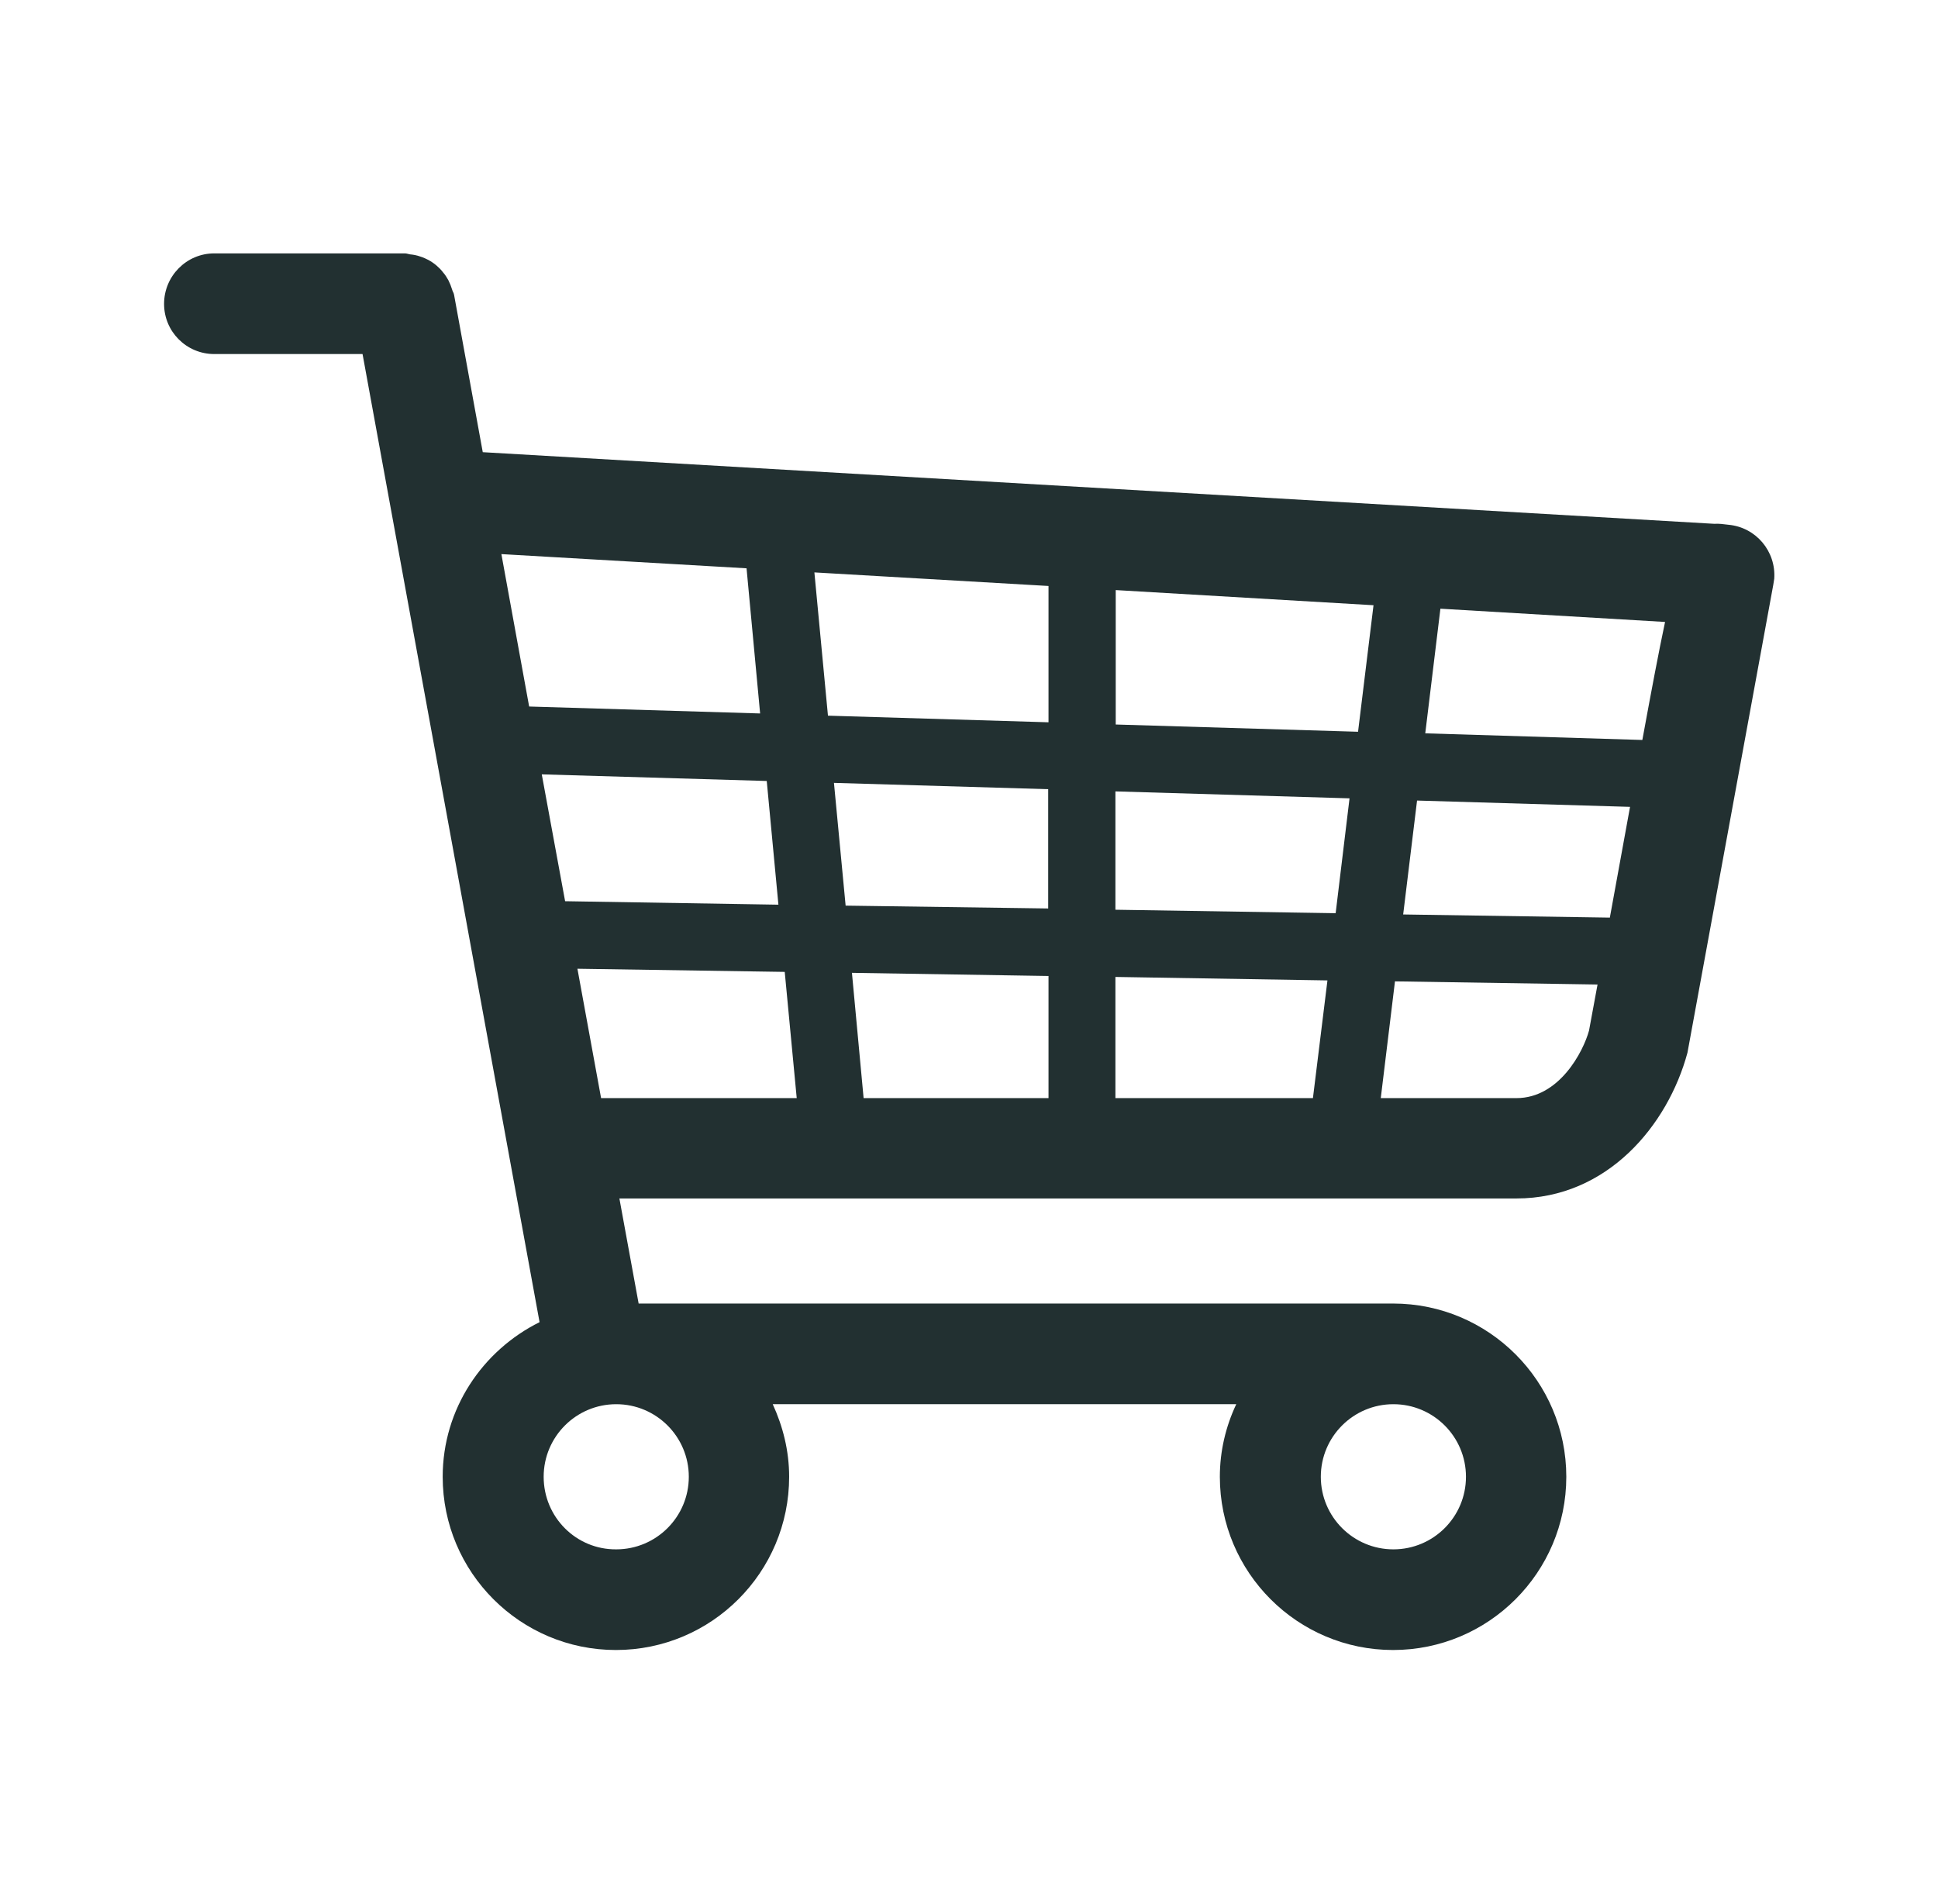 <?xml version="1.0" encoding="UTF-8"?> <svg xmlns="http://www.w3.org/2000/svg" xmlns:xlink="http://www.w3.org/1999/xlink" version="1.1" id="Capa_1" x="0px" y="0px" viewBox="0 0 61.42 60.33" style="enable-background:new 0 0 61.42 60.33;" xml:space="preserve"> <style type="text/css"> .st0{display:none;} .st1{display:inline;fill:#223031;} .st2{fill:#223031;} .st3{display:inline;} </style> <g> <g class="st0"> <path class="st1" d="M53.17,46.72V22.36c0-0.72-0.59-1.31-1.31-1.31h-7.39v-5.6c0-0.72-0.59-1.31-1.31-1.31h-5.63v-1.84 c0-3.76-3.06-6.83-6.83-6.83s-6.83,3.06-6.83,6.83v1.84h-5.63c-0.72,0-1.31,0.59-1.31,1.31v5.6H9.55c-0.72,0-1.31,0.59-1.31,1.31 v24.35c-2.03,0.04-3.68,1.7-3.68,3.74v0.64c0,2.07,1.68,3.75,3.75,3.75h44.79c2.07,0,3.75-1.68,3.75-3.75v-0.64 C56.85,48.42,55.21,46.75,53.17,46.72z M18.25,41.83h24.92c0.72,0,1.31-0.59,1.31-1.31V28.13h1.99v18.31H14.95V28.13h1.99v12.39 C16.94,41.25,17.53,41.83,18.25,41.83z M50.56,23.67v22.78h-1.48V26.83c0-0.72-0.59-1.31-1.31-1.31h-3.3v-1.85L50.56,23.67 L50.56,23.67z M26.5,12.31c0-2.32,1.89-4.21,4.21-4.21s4.21,1.89,4.21,4.21v1.84H26.5V12.31z M19.56,16.76h4.33V19 c0,0.72,0.59,1.31,1.31,1.31S26.5,19.72,26.5,19v-2.24h8.42V19c0,0.72,0.59,1.31,1.31,1.31c0.72,0,1.31-0.59,1.31-1.31v-2.24h4.33 v22.46H19.56V16.76z M10.86,23.67h6.08v1.85h-3.3c-0.72,0-1.31,0.59-1.31,1.31v19.62h-1.48L10.86,23.67L10.86,23.67z M54.24,51.1 c0,0.62-0.51,1.13-1.13,1.13H8.31c-0.62,0-1.13-0.51-1.13-1.13v-0.64c0-0.62,0.51-1.13,1.13-1.13h44.79 c0.62,0,1.13,0.51,1.13,1.13V51.1z"></path> <polygon class="st1" points="34.52,30.79 26.04,27.39 29.44,35.89 30.26,33.32 33.68,36.75 35.38,35.05 31.96,31.62 "></polygon> </g> <g class="st0"> <path class="st1" d="M51.83,17.94c-0.03-1.36-0.05-2.65-0.05-3.89c0-0.97-0.79-1.76-1.76-1.76c-7.54,0-13.29-2.17-18.07-6.82 c-0.68-0.67-1.77-0.67-2.46,0c-4.79,4.65-10.53,6.82-18.07,6.82c-0.97,0-1.76,0.79-1.76,1.76c0,1.24-0.02,2.53-0.05,3.89 c-0.24,12.66-0.57,30,20.54,37.32c0.19,0.06,0.38,0.1,0.58,0.1c0.2,0,0.39-0.03,0.58-0.1C52.4,47.94,52.07,30.61,51.83,17.94z M30.71,51.72c-18.1-6.58-17.83-20.98-17.59-33.71c0.01-0.76,0.03-1.5,0.04-2.23c7.06-0.3,12.71-2.44,17.55-6.65 c4.84,4.21,10.49,6.35,17.55,6.65c0.01,0.73,0.02,1.47,0.04,2.23C48.54,30.74,48.81,45.15,30.71,51.72z"></path> <path class="st1" d="M36.78,24.04l-8.51,8.51l-3.63-3.63c-0.69-0.69-1.81-0.69-2.49,0c-0.69,0.69-0.69,1.81,0,2.49l4.88,4.88 c0.34,0.34,0.8,0.52,1.25,0.52c0.45,0,0.9-0.17,1.25-0.52l9.76-9.76c0.69-0.69,0.69-1.81,0-2.49 C38.59,23.35,37.47,23.35,36.78,24.04z"></path> </g> <path class="st2" d="M5.2,9.63c0,0.88,0.71,1.59,1.59,1.59h4.7l5.61,30.68c-1.81,0.9-3.07,2.75-3.07,4.9 c0,3.03,2.46,5.49,5.49,5.49s5.49-2.46,5.49-5.49c0-0.83-0.2-1.6-0.52-2.3h14.69c-0.33,0.7-0.52,1.48-0.52,2.3 c0,3.03,2.46,5.49,5.49,5.49s5.49-2.46,5.49-5.49c0-3.03-2.46-5.49-5.49-5.49H20.24l-0.61-3.33h28.43c2.88,0,4.8-2.32,5.42-4.62 l2.72-14.83c0.01-0.06,0.02-0.13,0.03-0.19c0.06-0.87-0.58-1.63-1.45-1.71c-0.17-0.02-0.3-0.04-0.45-0.03L15.3,14.33l-0.91-4.99 c-0.01-0.06-0.05-0.11-0.06-0.16c-0.03-0.1-0.07-0.2-0.12-0.3c-0.05-0.09-0.1-0.17-0.17-0.25c-0.06-0.08-0.13-0.15-0.2-0.21 c-0.08-0.07-0.17-0.13-0.26-0.18c-0.08-0.04-0.16-0.08-0.26-0.11c-0.11-0.04-0.22-0.06-0.33-0.07c-0.06-0.01-0.1-0.03-0.16-0.03 H6.79C5.91,8.03,5.2,8.75,5.2,9.63z M17.17,24.54l7.13,0.21l0.37,3.92l-6.76-0.11L17.17,24.54z M51.02,29.08l-6.55-0.1l0.44-3.61 l6.75,0.2L51.02,29.08z M42.33,28.94l-6.98-0.11v-3.75l7.42,0.22L42.33,28.94z M35.36,18.7l8.17,0.48l-0.49,4.01l-7.68-0.23V18.7z M33.23,22.89l-6.99-0.21l-0.43-4.54l7.42,0.43V22.89z M42.07,31.07l-0.46,3.73h-6.26v-3.84L42.07,31.07z M33.23,34.8h-5.86 L27,30.83l6.23,0.1V34.8z M26.8,28.7l-0.37-3.89l6.79,0.2v3.78L26.8,28.7z M15.89,17.56l7.77,0.45l0.43,4.6l-7.32-0.22L15.89,17.56 z M52.77,19.71c-0.2,0.94-0.43,2.16-0.72,3.74l-6.88-0.21l0.48-3.95L52.77,19.71z M48.06,34.8h-4.3l0.45-3.7l6.42,0.1l-0.27,1.46 C50.18,33.32,49.42,34.8,48.06,34.8z M19.05,34.8l-0.75-4.1l6.57,0.1l0.38,4H19.05z M44.16,44.5c1.27,0,2.3,1.03,2.3,2.3 s-1.03,2.3-2.3,2.3c-1.27,0-2.3-1.03-2.3-2.3S42.89,44.5,44.16,44.5z M17.23,46.8c0-1.27,1.03-2.3,2.3-2.3c1.27,0,2.3,1.03,2.3,2.3 s-1.03,2.3-2.3,2.3C18.26,49.11,17.23,48.08,17.23,46.8z"></path> <g class="st0"> <g class="st3"> <g> <g> <path class="st2" d="M60.5,4.44c0-1.09-0.42-2.11-1.18-2.88s-1.79-1.19-2.88-1.18c-1.08,0-2.11,0.43-2.88,1.2 C53.24,1.91,52.64,2.61,52.32,3c-0.34,0.41-0.28,1.02,0.13,1.36c0.41,0.34,1.02,0.28,1.36-0.13c0.51-0.61,0.93-1.09,1.12-1.29 c0.41-0.41,0.95-0.63,1.52-0.63c0,0,0.01,0,0.01,0c0.57,0,1.1,0.22,1.49,0.62c0.4,0.4,0.62,0.93,0.62,1.5 c0,0.57-0.23,1.11-0.63,1.52c-0.36,0.36-1.62,1.36-3.41,2.61c-1.06-1.81-3.03-3.04-5.28-3.04H35.11c-1.91,0-3.7,0.74-5.05,2.09 L1.81,35.86C1.24,36.43,0.92,37.19,0.92,38s0.31,1.57,0.89,2.14l18.93,18.93c0.59,0.59,1.36,0.88,2.14,0.88 s1.55-0.29,2.14-0.88l28.25-28.25c1.35-1.35,2.09-3.14,2.09-5.05V11.63c0-0.42-0.04-0.82-0.12-1.22 c2.04-1.41,3.54-2.58,4.06-3.1C60.07,6.54,60.49,5.52,60.5,4.44z M53.42,25.77c0,1.39-0.54,2.7-1.53,3.69L23.65,57.7 c-0.43,0.43-1.12,0.43-1.55,0L3.17,38.77C2.97,38.57,2.85,38.29,2.85,38s0.11-0.57,0.32-0.77L31.42,8.98 c0.98-0.98,2.29-1.53,3.69-1.53h14.13c1.59,0,2.97,0.89,3.68,2.19c-1.14,0.75-2.42,1.56-3.77,2.35 c-0.04-0.05-0.09-0.09-0.13-0.14c-1.58-1.58-4.15-1.58-5.73,0s-1.58,4.15,0,5.73c0.79,0.79,1.83,1.19,2.87,1.19 s2.08-0.4,2.87-1.19c1.05-1.05,1.4-2.55,1.05-3.9c1.18-0.69,2.31-1.39,3.35-2.06c0,0,0,0.01,0,0.01L53.42,25.77L53.42,25.77z M45.29,15.16c0.17,0.34,0.51,0.53,0.86,0.53c0.15,0,0.29-0.03,0.43-0.1c0.57-0.28,1.13-0.58,1.69-0.88 c0.01,0.55-0.2,1.1-0.62,1.52c-0.83,0.83-2.17,0.83-3,0c-0.83-0.83-0.83-2.17,0-3c0.41-0.41,0.96-0.62,1.5-0.62 c0.43,0,0.86,0.13,1.23,0.39c-0.55,0.3-1.1,0.59-1.66,0.87C45.24,14.1,45.05,14.68,45.29,15.16z"></path> <path class="st2" d="M22.87,60.14c-0.86,0-1.66-0.33-2.27-0.94L1.68,40.27C1.07,39.66,0.74,38.86,0.74,38 c0-0.86,0.33-1.66,0.94-2.27L29.93,7.48c1.38-1.38,3.22-2.15,5.18-2.15h14.13c2.16,0,4.18,1.13,5.33,2.96 c1.65-1.16,2.86-2.12,3.22-2.48c0.37-0.37,0.58-0.86,0.58-1.39c0-0.52-0.2-1.01-0.56-1.37C57.46,2.7,56.97,2.5,56.46,2.5h-0.01 c-0.52,0-1.01,0.21-1.39,0.58c-0.19,0.19-0.61,0.67-1.11,1.28c-0.2,0.24-0.47,0.38-0.78,0.41c-0.31,0.03-0.61-0.06-0.84-0.26 c-0.24-0.2-0.38-0.47-0.41-0.78c-0.03-0.31,0.06-0.61,0.26-0.84c0.33-0.39,0.92-1.1,1.25-1.43c0.8-0.8,1.87-1.25,3.01-1.25 c0.01,0,0.01,0,0.02,0c1.13,0,2.19,0.44,2.99,1.24c0.8,0.8,1.24,1.87,1.24,3.01c0,1.13-0.45,2.2-1.25,3.01 c-0.49,0.49-1.91,1.62-3.99,3.06c0.07,0.37,0.1,0.75,0.1,1.13v14.13c0,1.96-0.76,3.8-2.15,5.18L25.14,59.2 C24.54,59.8,23.73,60.14,22.87,60.14z M35.11,5.71c-1.86,0-3.6,0.72-4.92,2.04L1.94,35.99C1.41,36.53,1.11,37.24,1.11,38 c0,0.76,0.3,1.47,0.83,2.01l18.93,18.93c0.54,0.54,1.25,0.83,2.01,0.83c0.76,0,1.47-0.29,2.01-0.83l28.25-28.25 c1.31-1.31,2.04-3.06,2.04-4.92V11.63c0-0.4-0.04-0.79-0.12-1.18l-0.02-0.12l0.1-0.07c2.12-1.46,3.55-2.6,4.04-3.08 c0.73-0.73,1.14-1.71,1.15-2.74v0c0-1.04-0.4-2.01-1.13-2.74c-0.73-0.73-1.7-1.13-2.73-1.13c0,0-0.01,0-0.01,0 c-1.04,0-2.01,0.41-2.74,1.15c-0.32,0.32-0.91,1.02-1.23,1.41c-0.13,0.16-0.2,0.36-0.18,0.57c0.02,0.21,0.12,0.39,0.28,0.53 c0.16,0.13,0.36,0.2,0.57,0.18c0.21-0.02,0.39-0.12,0.53-0.28c0.51-0.62,0.93-1.1,1.13-1.3c0.44-0.44,1.03-0.69,1.65-0.69h0.01 c0.62,0,1.19,0.24,1.63,0.67c0.44,0.44,0.67,1.02,0.67,1.64c0,0.62-0.25,1.21-0.69,1.65c-0.37,0.37-1.6,1.35-3.44,2.63 l-0.17,0.12l-0.1-0.17c-1.06-1.82-3.02-2.94-5.12-2.94H35.11z M22.87,58.21c-0.34,0-0.66-0.13-0.91-0.37L3.04,38.91 C2.8,38.66,2.67,38.34,2.67,38c0-0.34,0.13-0.66,0.38-0.91L31.29,8.85c1.02-1.02,2.38-1.58,3.82-1.58h14.13 c1.6,0,3.08,0.88,3.84,2.29l0.08,0.15L53.02,9.8c-1.25,0.83-2.52,1.62-3.78,2.35l-0.13,0.08l-0.1-0.11 c-0.04-0.04-0.08-0.09-0.12-0.13c-0.73-0.73-1.7-1.13-2.73-1.13c-1.03,0-2.01,0.4-2.73,1.13c-0.73,0.73-1.13,1.7-1.13,2.73 s0.4,2.01,1.13,2.73c0.73,0.73,1.7,1.13,2.73,1.13c1.03,0,2.01-0.4,2.73-1.13c0.97-0.97,1.35-2.39,1-3.72l-0.04-0.14l0.12-0.07 c1.11-0.65,2.24-1.34,3.34-2.06l0.27-0.18l0.01,0.33c0,0.01,0,0.01,0,0.02l0,14.13c0,1.44-0.56,2.8-1.58,3.82L23.78,57.83 C23.54,58.07,23.22,58.21,22.87,58.21z M35.11,7.64c-1.34,0-2.6,0.52-3.55,1.47L3.31,37.36c-0.17,0.17-0.27,0.4-0.27,0.64 s0.09,0.47,0.27,0.64l18.93,18.93c0.17,0.17,0.4,0.27,0.64,0.27c0.24,0,0.47-0.09,0.64-0.27l28.25-28.25 c0.95-0.95,1.47-2.21,1.47-3.55l0-13.8c-0.98,0.63-1.97,1.24-2.95,1.81c0.32,1.42-0.11,2.91-1.13,3.94 c-0.8,0.8-1.86,1.24-3,1.24c-1.13,0-2.2-0.44-3-1.24c-0.8-0.8-1.24-1.86-1.24-3s0.44-2.2,1.24-3c0.8-0.8,1.86-1.24,3-1.24 c1.13,0,2.2,0.44,3,1.24c0.01,0.01,0.02,0.02,0.03,0.03c1.16-0.68,2.33-1.41,3.49-2.17c-0.72-1.21-2.02-1.95-3.43-1.95H35.11z M46.15,17.03c-0.59,0-1.18-0.23-1.63-0.68c-0.9-0.9-0.9-2.37,0-3.27c0.44-0.44,1.02-0.68,1.63-0.68 c0.48,0,0.94,0.15,1.33,0.43l0.24,0.17l-0.26,0.14c-0.56,0.3-1.12,0.6-1.66,0.87c-0.19,0.09-0.32,0.25-0.39,0.45 c-0.07,0.2-0.05,0.41,0.04,0.59v0c0.13,0.26,0.4,0.43,0.7,0.43c0.12,0,0.24-0.03,0.35-0.08c0.54-0.27,1.11-0.57,1.68-0.88 l0.27-0.15l0,0.31c0.01,0.63-0.23,1.22-0.67,1.66C47.34,16.81,46.74,17.03,46.15,17.03z M46.15,12.79c-0.52,0-1,0.2-1.37,0.57 c-0.76,0.76-0.76,1.98,0,2.74c0.76,0.76,1.98,0.76,2.74,0c0.29-0.29,0.48-0.66,0.54-1.07c-0.48,0.25-0.94,0.5-1.39,0.73 c-0.16,0.08-0.34,0.12-0.52,0.12c-0.44,0-0.83-0.24-1.03-0.63c-0.14-0.27-0.16-0.59-0.06-0.88c0.1-0.29,0.3-0.53,0.58-0.67 c0.45-0.23,0.91-0.46,1.37-0.71C46.74,12.85,46.45,12.79,46.15,12.79z"></path> </g> </g> </g> <g class="st3"> <g> <g> <path class="st2" d="M29.68,20.04c-0.53,0-0.97,0.43-0.97,0.97v20.38c0,0.53,0.43,0.97,0.97,0.97s0.97-0.43,0.97-0.97V21 C30.65,20.47,30.21,20.04,29.68,20.04z"></path> <path class="st2" d="M29.68,42.54c-0.63,0-1.15-0.52-1.15-1.15V21c0-0.63,0.52-1.15,1.15-1.15s1.15,0.52,1.15,1.15v20.38 C30.83,42.02,30.32,42.54,29.68,42.54z M29.68,20.22c-0.43,0-0.78,0.35-0.78,0.78v20.38c0,0.43,0.35,0.78,0.78,0.78 s0.78-0.35,0.78-0.78V21C30.46,20.57,30.11,20.22,29.68,20.22z"></path> </g> </g> </g> <g class="st3"> <g> <g> <path class="st2" d="M25.27,28.33c-1.58-1.58-4.15-1.58-5.73,0c-1.58,1.58-1.58,4.15,0,5.73c0.79,0.79,1.83,1.19,2.87,1.19 c1.04,0,2.08-0.4,2.87-1.19c0.77-0.77,1.19-1.78,1.19-2.87C26.46,30.11,26.03,29.09,25.27,28.33z M23.9,32.7 c-0.83,0.83-2.17,0.83-3,0c-0.83-0.83-0.83-2.17,0-3c0.41-0.41,0.96-0.62,1.5-0.62c0.54,0,1.09,0.21,1.5,0.62 c0.4,0.4,0.62,0.93,0.62,1.5C24.53,31.76,24.3,32.29,23.9,32.7z"></path> <path class="st2" d="M22.4,35.43c-1.13,0-2.2-0.44-3-1.24c-1.65-1.65-1.65-4.34,0-6c0.8-0.8,1.86-1.24,3-1.24 c1.13,0,2.2,0.44,3,1.24l0,0c0,0,0,0,0,0c0.8,0.8,1.24,1.87,1.24,3c0,1.13-0.44,2.2-1.24,3C24.6,34.99,23.54,35.43,22.4,35.43 C22.4,35.43,22.4,35.43,22.4,35.43z M22.4,27.33c-1.03,0-2.01,0.4-2.73,1.13c-1.51,1.51-1.51,3.96,0,5.47 c0.73,0.73,1.7,1.13,2.73,1.13c0,0,0,0,0,0c1.03,0,2.01-0.4,2.73-1.13c0.73-0.73,1.13-1.7,1.13-2.73c0-1.03-0.4-2-1.13-2.73h0 C24.41,27.73,23.44,27.33,22.4,27.33z M22.4,33.5C22.4,33.5,22.4,33.5,22.4,33.5c-0.62,0-1.2-0.24-1.63-0.68 c-0.9-0.9-0.9-2.37,0-3.27c0.44-0.44,1.02-0.68,1.63-0.68s1.2,0.24,1.63,0.68c0.44,0.44,0.68,1.02,0.68,1.63 c0,0.62-0.24,1.2-0.68,1.63l0,0c0,0,0,0,0,0C23.6,33.26,23.02,33.5,22.4,33.5z M22.4,29.26c-0.52,0-1,0.2-1.37,0.57 c-0.76,0.76-0.76,1.98,0,2.74c0.37,0.37,0.85,0.57,1.37,0.57c0.52,0,1-0.2,1.37-0.57l0,0c0.37-0.37,0.57-0.85,0.57-1.37 c0-0.52-0.2-1-0.57-1.37C23.41,29.46,22.92,29.26,22.4,29.26z"></path> </g> </g> </g> <g class="st3"> <g> <g> <path class="st2" d="M39.83,28.33c-1.58-1.58-4.15-1.58-5.73,0c-1.58,1.58-1.58,4.15,0,5.73c0.79,0.79,1.83,1.19,2.87,1.19 c1.04,0,2.08-0.4,2.87-1.19C41.41,32.48,41.41,29.91,39.83,28.33z M38.46,32.7c-0.83,0.83-2.17,0.83-3,0 c-0.83-0.83-0.83-2.17,0-3c0.41-0.41,0.96-0.62,1.5-0.62s1.09,0.21,1.5,0.62C39.29,30.52,39.29,31.87,38.46,32.7z"></path> <path class="st2" d="M36.96,35.43c-1.13,0-2.2-0.44-3-1.24c-0.8-0.8-1.24-1.86-1.24-3c0-1.13,0.44-2.2,1.24-3 c0.8-0.8,1.86-1.24,3-1.24c1.13,0,2.2,0.44,3,1.24l0,0c0,0,0,0,0,0c1.65,1.65,1.65,4.34,0,6 C39.16,34.99,38.1,35.43,36.96,35.43z M36.96,27.33c-1.03,0-2.01,0.4-2.73,1.13c-0.73,0.73-1.13,1.7-1.13,2.73 c0,1.03,0.4,2.01,1.13,2.73c0.73,0.73,1.7,1.13,2.73,1.13s2.01-0.4,2.73-1.13c1.51-1.51,1.51-3.96,0-5.47l0,0 C38.97,27.73,38,27.33,36.96,27.33z M36.96,33.5C36.96,33.5,36.96,33.5,36.96,33.5c-0.62,0-1.2-0.24-1.63-0.68 c-0.9-0.9-0.9-2.37,0-3.27c0.44-0.44,1.02-0.68,1.63-0.68s1.2,0.24,1.63,0.68c0.9,0.9,0.9,2.37,0,3.27 C38.16,33.26,37.58,33.5,36.96,33.5z M36.96,29.26c-0.52,0-1,0.2-1.37,0.57c-0.76,0.76-0.76,1.98,0,2.74 c0.37,0.37,0.85,0.57,1.37,0.57s1-0.2,1.37-0.57c0.76-0.76,0.76-1.98,0-2.74C37.97,29.46,37.48,29.26,36.96,29.26z"></path> </g> </g> </g> </g> </g> </svg> 
